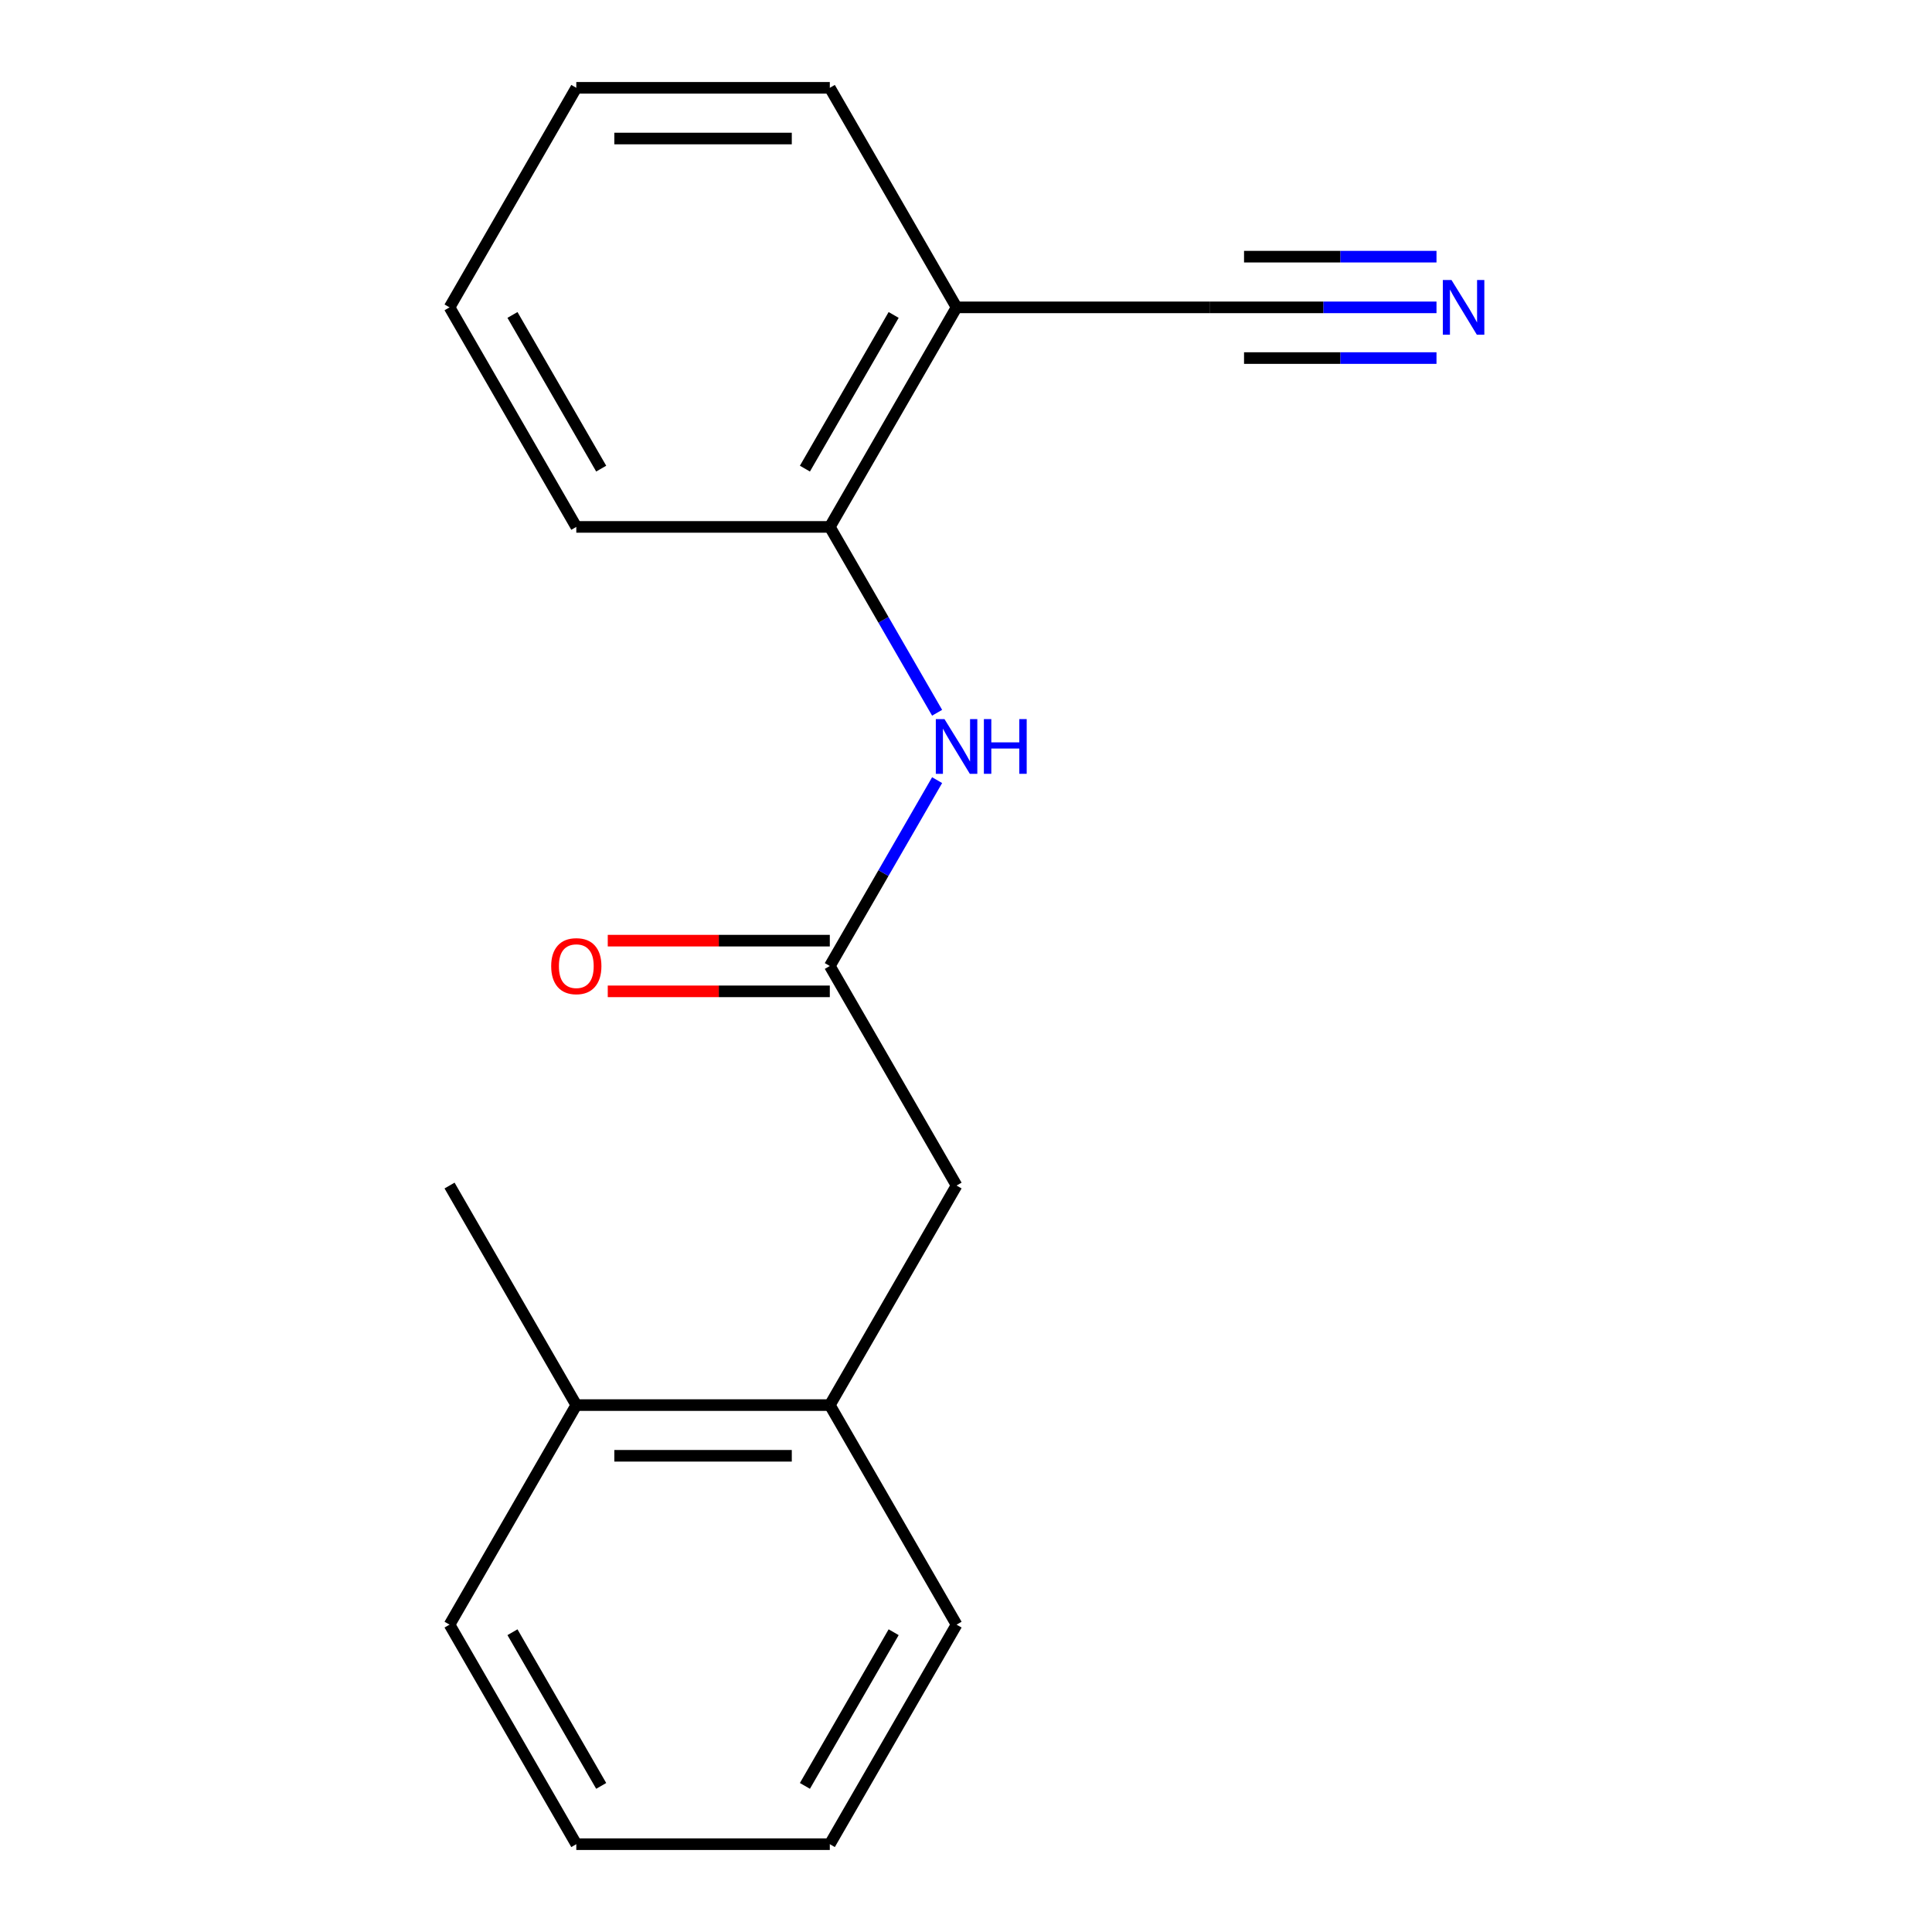<?xml version='1.0' encoding='iso-8859-1'?>
<svg version='1.1' baseProfile='full'
              xmlns='http://www.w3.org/2000/svg'
                      xmlns:rdkit='http://www.rdkit.org/xml'
                      xmlns:xlink='http://www.w3.org/1999/xlink'
                  xml:space='preserve'
width='1000px' height='1000px' viewBox='0 0 1000 1000'>
<!-- END OF HEADER -->
<rect style='opacity:1.0;fill:#FFFFFF;stroke:none' width='1000' height='1000' x='0' y='0'> </rect>
<path class='bond-0' d='M 429.51,500 L 457.28,451.902' style='fill:none;fill-rule:evenodd;stroke:#000000;stroke-width:6px;stroke-linecap:butt;stroke-linejoin:miter;stroke-opacity:1' />
<path class='bond-0' d='M 457.28,451.902 L 485.049,403.804' style='fill:none;fill-rule:evenodd;stroke:#0000FF;stroke-width:6px;stroke-linecap:butt;stroke-linejoin:miter;stroke-opacity:1' />
<path class='bond-6' d='M 429.51,500 L 495.118,613.636' style='fill:none;fill-rule:evenodd;stroke:#000000;stroke-width:6px;stroke-linecap:butt;stroke-linejoin:miter;stroke-opacity:1' />
<path class='bond-7' d='M 429.51,486.878 L 372.042,486.878' style='fill:none;fill-rule:evenodd;stroke:#000000;stroke-width:6px;stroke-linecap:butt;stroke-linejoin:miter;stroke-opacity:1' />
<path class='bond-7' d='M 372.042,486.878 L 314.575,486.878' style='fill:none;fill-rule:evenodd;stroke:#FF0000;stroke-width:6px;stroke-linecap:butt;stroke-linejoin:miter;stroke-opacity:1' />
<path class='bond-7' d='M 429.51,513.122 L 372.042,513.122' style='fill:none;fill-rule:evenodd;stroke:#000000;stroke-width:6px;stroke-linecap:butt;stroke-linejoin:miter;stroke-opacity:1' />
<path class='bond-7' d='M 372.042,513.122 L 314.575,513.122' style='fill:none;fill-rule:evenodd;stroke:#FF0000;stroke-width:6px;stroke-linecap:butt;stroke-linejoin:miter;stroke-opacity:1' />
<path class='bond-3' d='M 485.049,368.923 L 457.28,320.825' style='fill:none;fill-rule:evenodd;stroke:#0000FF;stroke-width:6px;stroke-linecap:butt;stroke-linejoin:miter;stroke-opacity:1' />
<path class='bond-3' d='M 457.28,320.825 L 429.51,272.727' style='fill:none;fill-rule:evenodd;stroke:#000000;stroke-width:6px;stroke-linecap:butt;stroke-linejoin:miter;stroke-opacity:1' />
<path class='bond-1' d='M 743.53,159.091 L 684.932,159.091' style='fill:none;fill-rule:evenodd;stroke:#0000FF;stroke-width:6px;stroke-linecap:butt;stroke-linejoin:miter;stroke-opacity:1' />
<path class='bond-1' d='M 684.932,159.091 L 626.334,159.091' style='fill:none;fill-rule:evenodd;stroke:#000000;stroke-width:6px;stroke-linecap:butt;stroke-linejoin:miter;stroke-opacity:1' />
<path class='bond-1' d='M 743.53,132.848 L 693.722,132.848' style='fill:none;fill-rule:evenodd;stroke:#0000FF;stroke-width:6px;stroke-linecap:butt;stroke-linejoin:miter;stroke-opacity:1' />
<path class='bond-1' d='M 693.722,132.848 L 643.913,132.848' style='fill:none;fill-rule:evenodd;stroke:#000000;stroke-width:6px;stroke-linecap:butt;stroke-linejoin:miter;stroke-opacity:1' />
<path class='bond-1' d='M 743.53,185.334 L 693.722,185.334' style='fill:none;fill-rule:evenodd;stroke:#0000FF;stroke-width:6px;stroke-linecap:butt;stroke-linejoin:miter;stroke-opacity:1' />
<path class='bond-1' d='M 693.722,185.334 L 643.913,185.334' style='fill:none;fill-rule:evenodd;stroke:#000000;stroke-width:6px;stroke-linecap:butt;stroke-linejoin:miter;stroke-opacity:1' />
<path class='bond-2' d='M 626.334,159.091 L 495.118,159.091' style='fill:none;fill-rule:evenodd;stroke:#000000;stroke-width:6px;stroke-linecap:butt;stroke-linejoin:miter;stroke-opacity:1' />
<path class='bond-4' d='M 429.51,272.727 L 495.118,159.091' style='fill:none;fill-rule:evenodd;stroke:#000000;stroke-width:6px;stroke-linecap:butt;stroke-linejoin:miter;stroke-opacity:1' />
<path class='bond-4' d='M 416.624,242.56 L 462.55,163.015' style='fill:none;fill-rule:evenodd;stroke:#000000;stroke-width:6px;stroke-linecap:butt;stroke-linejoin:miter;stroke-opacity:1' />
<path class='bond-10' d='M 429.51,272.727 L 298.294,272.727' style='fill:none;fill-rule:evenodd;stroke:#000000;stroke-width:6px;stroke-linecap:butt;stroke-linejoin:miter;stroke-opacity:1' />
<path class='bond-9' d='M 495.118,159.091 L 429.51,45.455' style='fill:none;fill-rule:evenodd;stroke:#000000;stroke-width:6px;stroke-linecap:butt;stroke-linejoin:miter;stroke-opacity:1' />
<path class='bond-5' d='M 429.51,727.273 L 495.118,613.636' style='fill:none;fill-rule:evenodd;stroke:#000000;stroke-width:6px;stroke-linecap:butt;stroke-linejoin:miter;stroke-opacity:1' />
<path class='bond-8' d='M 429.51,727.273 L 298.294,727.273' style='fill:none;fill-rule:evenodd;stroke:#000000;stroke-width:6px;stroke-linecap:butt;stroke-linejoin:miter;stroke-opacity:1' />
<path class='bond-8' d='M 409.828,753.516 L 317.977,753.516' style='fill:none;fill-rule:evenodd;stroke:#000000;stroke-width:6px;stroke-linecap:butt;stroke-linejoin:miter;stroke-opacity:1' />
<path class='bond-11' d='M 429.51,727.273 L 495.118,840.909' style='fill:none;fill-rule:evenodd;stroke:#000000;stroke-width:6px;stroke-linecap:butt;stroke-linejoin:miter;stroke-opacity:1' />
<path class='bond-12' d='M 298.294,727.273 L 232.686,613.636' style='fill:none;fill-rule:evenodd;stroke:#000000;stroke-width:6px;stroke-linecap:butt;stroke-linejoin:miter;stroke-opacity:1' />
<path class='bond-13' d='M 298.294,727.273 L 232.686,840.909' style='fill:none;fill-rule:evenodd;stroke:#000000;stroke-width:6px;stroke-linecap:butt;stroke-linejoin:miter;stroke-opacity:1' />
<path class='bond-19' d='M 429.51,45.455 L 298.294,45.455' style='fill:none;fill-rule:evenodd;stroke:#000000;stroke-width:6px;stroke-linecap:butt;stroke-linejoin:miter;stroke-opacity:1' />
<path class='bond-19' d='M 409.828,71.698 L 317.977,71.698' style='fill:none;fill-rule:evenodd;stroke:#000000;stroke-width:6px;stroke-linecap:butt;stroke-linejoin:miter;stroke-opacity:1' />
<path class='bond-16' d='M 298.294,272.727 L 232.686,159.091' style='fill:none;fill-rule:evenodd;stroke:#000000;stroke-width:6px;stroke-linecap:butt;stroke-linejoin:miter;stroke-opacity:1' />
<path class='bond-16' d='M 311.18,242.56 L 265.255,163.015' style='fill:none;fill-rule:evenodd;stroke:#000000;stroke-width:6px;stroke-linecap:butt;stroke-linejoin:miter;stroke-opacity:1' />
<path class='bond-15' d='M 495.118,840.909 L 429.51,954.545' style='fill:none;fill-rule:evenodd;stroke:#000000;stroke-width:6px;stroke-linecap:butt;stroke-linejoin:miter;stroke-opacity:1' />
<path class='bond-15' d='M 462.55,844.833 L 416.624,924.378' style='fill:none;fill-rule:evenodd;stroke:#000000;stroke-width:6px;stroke-linecap:butt;stroke-linejoin:miter;stroke-opacity:1' />
<path class='bond-18' d='M 232.686,840.909 L 298.294,954.545' style='fill:none;fill-rule:evenodd;stroke:#000000;stroke-width:6px;stroke-linecap:butt;stroke-linejoin:miter;stroke-opacity:1' />
<path class='bond-18' d='M 265.255,844.833 L 311.18,924.378' style='fill:none;fill-rule:evenodd;stroke:#000000;stroke-width:6px;stroke-linecap:butt;stroke-linejoin:miter;stroke-opacity:1' />
<path class='bond-14' d='M 298.294,45.455 L 232.686,159.091' style='fill:none;fill-rule:evenodd;stroke:#000000;stroke-width:6px;stroke-linecap:butt;stroke-linejoin:miter;stroke-opacity:1' />
<path class='bond-17' d='M 429.51,954.545 L 298.294,954.545' style='fill:none;fill-rule:evenodd;stroke:#000000;stroke-width:6px;stroke-linecap:butt;stroke-linejoin:miter;stroke-opacity:1' />
<path  class='atom-1' d='M 488.858 372.204
L 498.138 387.204
Q 499.058 388.684, 500.538 391.364
Q 502.018 394.044, 502.098 394.204
L 502.098 372.204
L 505.858 372.204
L 505.858 400.524
L 501.978 400.524
L 492.018 384.124
Q 490.858 382.204, 489.618 380.004
Q 488.418 377.804, 488.058 377.124
L 488.058 400.524
L 484.378 400.524
L 484.378 372.204
L 488.858 372.204
' fill='#0000FF'/>
<path  class='atom-1' d='M 509.258 372.204
L 513.098 372.204
L 513.098 384.244
L 527.578 384.244
L 527.578 372.204
L 531.418 372.204
L 531.418 400.524
L 527.578 400.524
L 527.578 387.444
L 513.098 387.444
L 513.098 400.524
L 509.258 400.524
L 509.258 372.204
' fill='#0000FF'/>
<path  class='atom-2' d='M 751.29 144.931
L 760.57 159.931
Q 761.49 161.411, 762.97 164.091
Q 764.45 166.771, 764.53 166.931
L 764.53 144.931
L 768.29 144.931
L 768.29 173.251
L 764.41 173.251
L 754.45 156.851
Q 753.29 154.931, 752.05 152.731
Q 750.85 150.531, 750.49 149.851
L 750.49 173.251
L 746.81 173.251
L 746.81 144.931
L 751.29 144.931
' fill='#0000FF'/>
<path  class='atom-8' d='M 285.294 500.08
Q 285.294 493.28, 288.654 489.48
Q 292.014 485.68, 298.294 485.68
Q 304.574 485.68, 307.934 489.48
Q 311.294 493.28, 311.294 500.08
Q 311.294 506.96, 307.894 510.88
Q 304.494 514.76, 298.294 514.76
Q 292.054 514.76, 288.654 510.88
Q 285.294 507, 285.294 500.08
M 298.294 511.56
Q 302.614 511.56, 304.934 508.68
Q 307.294 505.76, 307.294 500.08
Q 307.294 494.52, 304.934 491.72
Q 302.614 488.88, 298.294 488.88
Q 293.974 488.88, 291.614 491.68
Q 289.294 494.48, 289.294 500.08
Q 289.294 505.8, 291.614 508.68
Q 293.974 511.56, 298.294 511.56
' fill='#FF0000'/>
</svg>
